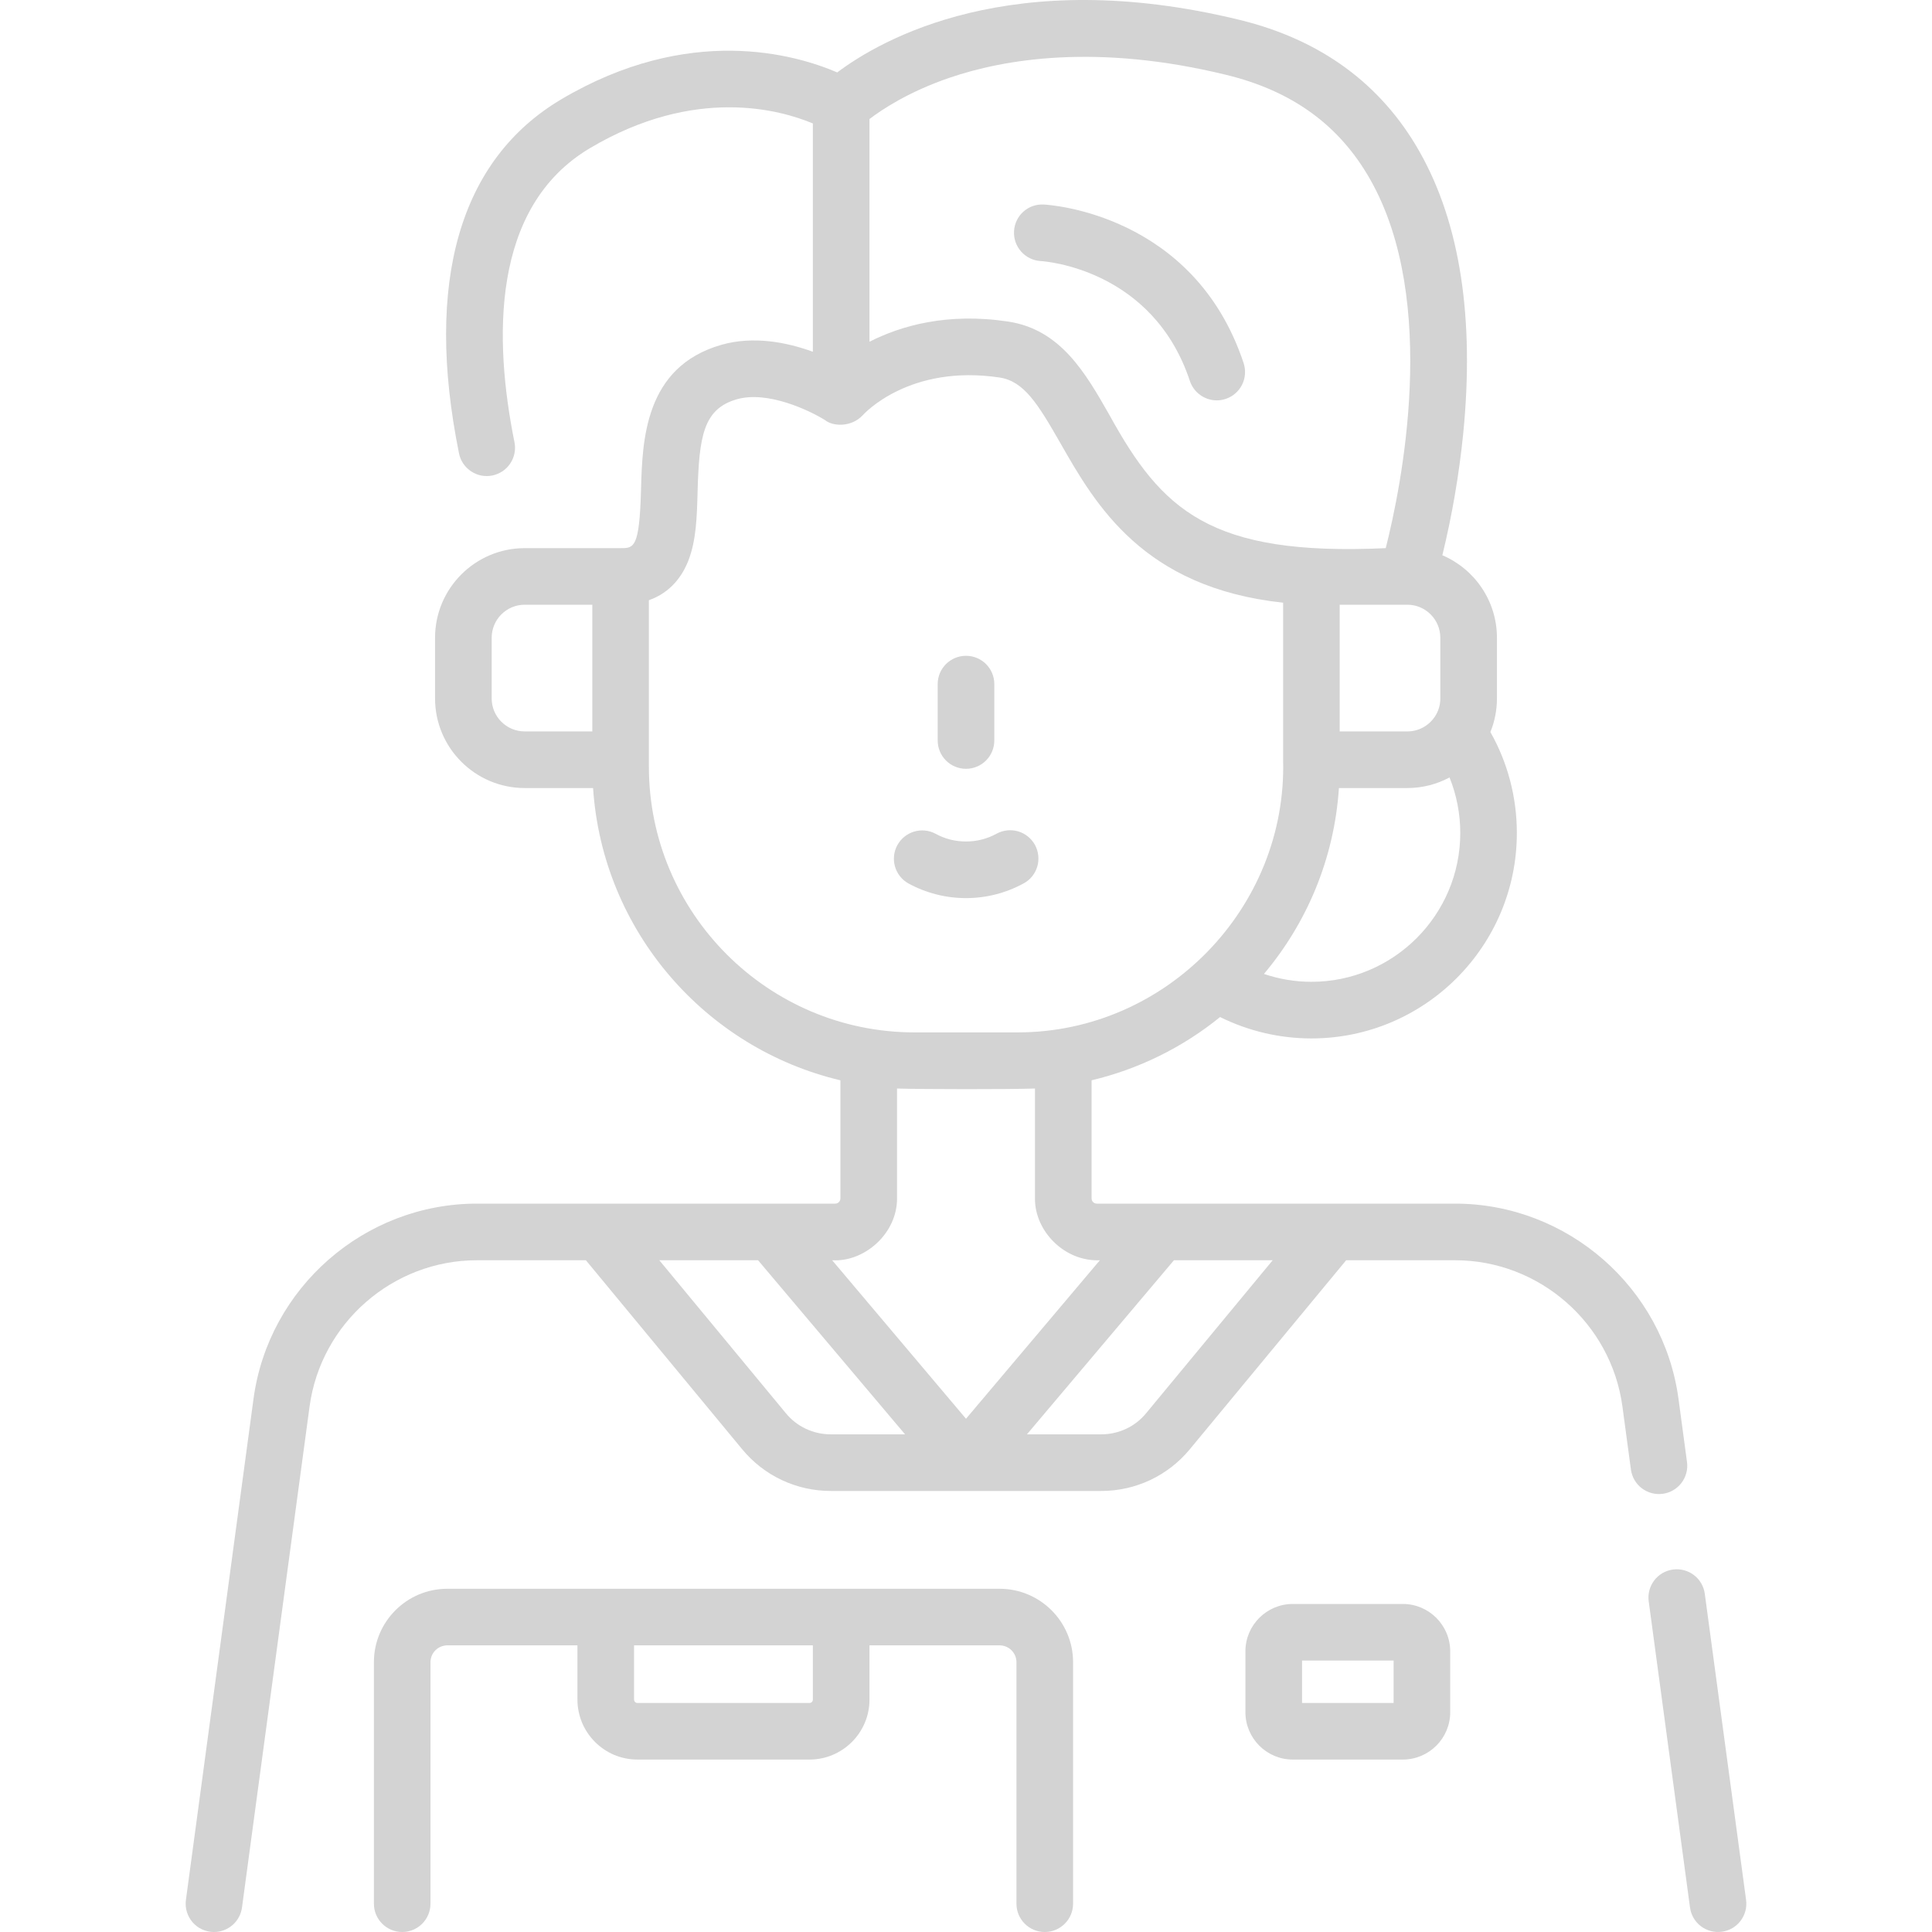 <?xml version="1.0" encoding="UTF-8"?> <svg xmlns="http://www.w3.org/2000/svg" width="43" height="43" viewBox="0 0 43 43" fill="none"> <g opacity="0.3" clip-path="url(#clip0_501_307)"> <path d="M38.862 42.286L37.943 35.473C37.921 35.307 37.834 35.157 37.701 35.056C37.568 34.955 37.4 34.91 37.235 34.933C37.069 34.955 36.919 35.042 36.818 35.175C36.717 35.308 36.672 35.475 36.695 35.641L37.614 42.454C37.636 42.62 37.723 42.77 37.856 42.871C37.989 42.972 38.157 43.017 38.322 42.994C38.488 42.972 38.638 42.885 38.739 42.752C38.84 42.619 38.885 42.452 38.862 42.286ZM37.008 33.247C37.173 33.225 37.323 33.137 37.424 33.005C37.525 32.872 37.57 32.704 37.547 32.539L37.358 31.136C37.024 28.658 34.886 26.789 32.386 26.789H24.411C24.347 26.789 24.295 26.737 24.295 26.673V24.044C25.342 23.795 26.32 23.314 27.155 22.636C27.787 22.949 28.482 23.112 29.188 23.112C31.709 23.112 33.76 21.061 33.76 18.539C33.76 17.744 33.557 16.975 33.171 16.293C33.268 16.055 33.317 15.801 33.317 15.545V14.194C33.317 13.371 32.816 12.662 32.102 12.358C32.319 11.469 32.474 10.565 32.566 9.654C32.821 7.079 32.495 4.967 31.595 3.377C30.743 1.871 29.397 0.884 27.595 0.444C22.512 -0.799 19.596 0.888 18.634 1.612C17.707 1.213 15.337 0.523 12.488 2.213C10.231 3.553 9.445 6.277 10.216 10.09C10.232 10.171 10.264 10.248 10.31 10.317C10.357 10.386 10.416 10.444 10.485 10.49C10.554 10.536 10.631 10.568 10.712 10.584C10.793 10.599 10.877 10.599 10.958 10.583C11.039 10.566 11.116 10.534 11.185 10.488C11.253 10.442 11.312 10.383 11.358 10.313C11.404 10.245 11.435 10.167 11.451 10.086C11.467 10.005 11.467 9.922 11.45 9.84C10.994 7.581 10.914 4.612 13.131 3.297C15.474 1.906 17.376 2.447 18.092 2.748V7.829C17.521 7.621 16.774 7.469 16.054 7.675C14.341 8.166 14.296 9.815 14.267 10.906C14.232 12.2 14.109 12.2 13.813 12.2H11.678C10.578 12.2 9.683 13.095 9.683 14.194V15.545C9.683 16.645 10.578 17.539 11.678 17.539H13.2C13.41 20.715 15.693 23.331 18.705 24.044V26.673C18.705 26.737 18.653 26.789 18.589 26.789H10.614C8.114 26.789 5.976 28.658 5.642 31.136L4.138 42.286C4.126 42.375 4.133 42.466 4.159 42.552C4.185 42.638 4.229 42.717 4.288 42.785C4.347 42.853 4.42 42.907 4.502 42.944C4.584 42.981 4.673 43 4.763 43C4.915 43 5.062 42.944 5.177 42.844C5.291 42.744 5.366 42.605 5.386 42.454L6.89 31.304C7.141 29.448 8.742 28.049 10.615 28.049H13.04L16.519 32.256C16.759 32.547 17.06 32.781 17.4 32.941C17.741 33.101 18.113 33.184 18.49 33.184H24.511C25.275 33.184 25.994 32.846 26.481 32.256L29.961 28.049H32.386C34.258 28.049 35.859 29.448 36.11 31.304L36.299 32.707C36.31 32.789 36.337 32.868 36.379 32.94C36.42 33.011 36.475 33.074 36.541 33.124C36.607 33.174 36.682 33.211 36.762 33.232C36.842 33.253 36.925 33.258 37.008 33.247ZM29.188 21.852C28.825 21.852 28.469 21.791 28.131 21.677C29.086 20.543 29.696 19.11 29.8 17.539H31.323C31.662 17.539 31.982 17.454 32.262 17.303C32.42 17.696 32.501 18.116 32.501 18.539C32.501 20.366 31.014 21.852 29.188 21.852ZM32.057 14.194V15.545C32.058 15.691 32.014 15.833 31.933 15.954L31.929 15.959C31.862 16.058 31.771 16.138 31.666 16.194C31.56 16.25 31.442 16.279 31.323 16.279H29.817V13.459H31.323C31.728 13.459 32.057 13.789 32.057 14.194ZM27.296 1.667C28.766 2.026 29.813 2.788 30.497 3.995C32.038 6.715 31.184 10.85 30.842 12.2C26.921 12.383 25.856 11.349 24.692 9.236C24.158 8.299 23.605 7.331 22.432 7.156C21.081 6.954 20.052 7.25 19.352 7.606V2.649C19.633 2.435 20.226 2.04 21.138 1.729C22.359 1.313 24.418 0.964 27.296 1.667ZM10.943 15.545V14.194C10.943 13.789 11.272 13.459 11.678 13.459H13.183V16.279H11.678C11.272 16.279 10.943 15.95 10.943 15.545ZM14.442 17.063V13.359C14.935 13.184 15.188 12.812 15.317 12.486C15.497 12.032 15.511 11.501 15.526 10.94C15.56 9.704 15.657 9.099 16.401 8.886C17.092 8.688 18.035 9.145 18.362 9.35C18.535 9.492 18.944 9.513 19.196 9.247C19.238 9.2 20.246 8.103 22.246 8.402C22.788 8.483 23.098 8.983 23.599 9.86C24.382 11.231 25.438 13.078 28.558 13.414V16.909C28.649 20.203 25.954 22.981 22.643 22.978H20.357C17.096 22.978 14.442 20.325 14.442 17.063ZM19.965 26.673V24.227C20.538 24.244 22.419 24.247 23.035 24.227V26.673C23.029 27.399 23.691 28.083 24.48 28.049L21.5 31.577L18.521 28.049C19.237 28.094 19.968 27.456 19.965 26.673ZM18.49 31.924C18.299 31.924 18.11 31.882 17.937 31.801C17.764 31.72 17.611 31.601 17.49 31.453L14.674 28.049H16.872L20.144 31.924H18.49V31.924ZM25.51 31.453C25.389 31.601 25.236 31.72 25.063 31.801C24.89 31.882 24.701 31.924 24.511 31.924H22.856L26.128 28.049H28.326L25.51 31.453Z" fill="#6A6A6A"></path> <path d="M31.222 35.699H28.773C28.192 35.699 27.719 36.172 27.719 36.753V38.108C27.719 38.689 28.192 39.162 28.773 39.162H31.222C31.804 39.162 32.277 38.689 32.277 38.108V36.753C32.276 36.172 31.804 35.699 31.222 35.699ZM31.017 37.903H28.979V36.958H31.017V37.903H31.017ZM21.5 17.111C21.667 17.111 21.827 17.045 21.945 16.927C22.064 16.808 22.13 16.648 22.13 16.481V15.225C22.13 14.878 21.848 14.596 21.5 14.596C21.152 14.596 20.87 14.878 20.87 15.225V16.481C20.87 16.648 20.936 16.808 21.055 16.927C21.173 17.045 21.333 17.111 21.5 17.111ZM22.785 19.66C22.858 19.621 22.922 19.567 22.973 19.503C23.025 19.438 23.064 19.364 23.087 19.285C23.11 19.205 23.117 19.122 23.108 19.04C23.099 18.958 23.074 18.878 23.035 18.805C22.995 18.733 22.941 18.669 22.877 18.617C22.812 18.565 22.738 18.527 22.659 18.503C22.579 18.48 22.496 18.473 22.414 18.482C22.332 18.491 22.252 18.516 22.18 18.556C21.971 18.67 21.738 18.73 21.5 18.729C21.259 18.729 21.03 18.671 20.821 18.556C20.675 18.478 20.504 18.461 20.345 18.509C20.187 18.556 20.053 18.664 19.973 18.809C19.893 18.954 19.874 19.125 19.919 19.284C19.964 19.443 20.07 19.578 20.214 19.66C20.608 19.876 21.051 19.989 21.5 19.989C21.949 19.989 22.391 19.876 22.785 19.66ZM22.249 35.361H9.955C9.054 35.361 8.322 36.094 8.322 36.994V42.37C8.322 42.718 8.604 43 8.952 43C9.299 43 9.581 42.718 9.581 42.37V36.994C9.581 36.895 9.621 36.8 9.691 36.73C9.761 36.66 9.856 36.621 9.955 36.62H12.852V37.827C12.852 38.563 13.451 39.162 14.187 39.162H18.017C18.753 39.162 19.352 38.563 19.352 37.827V36.62H22.249C22.348 36.621 22.443 36.66 22.513 36.73C22.583 36.8 22.623 36.895 22.623 36.994V42.37C22.623 42.718 22.905 43 23.253 43C23.601 43 23.883 42.718 23.883 42.37V36.994C23.883 36.094 23.15 35.361 22.249 35.361ZM18.092 37.827C18.092 37.847 18.084 37.866 18.07 37.88C18.056 37.895 18.037 37.903 18.017 37.903H14.187C14.167 37.903 14.148 37.895 14.134 37.88C14.12 37.866 14.112 37.847 14.112 37.827V36.62H18.092V37.827ZM23.161 5.81C23.263 5.816 25.657 5.99 26.483 8.479C26.525 8.604 26.605 8.714 26.713 8.791C26.82 8.869 26.949 8.91 27.081 8.911C27.147 8.911 27.214 8.9 27.28 8.878C27.358 8.852 27.431 8.811 27.493 8.757C27.556 8.703 27.607 8.637 27.644 8.563C27.681 8.489 27.703 8.409 27.709 8.326C27.715 8.244 27.705 8.161 27.679 8.082C26.577 4.761 23.365 4.559 23.229 4.552C22.88 4.534 22.588 4.8 22.569 5.146C22.55 5.492 22.815 5.789 23.161 5.81Z" fill="#6A6A6A"></path> </g> <defs> <clipPath id="clip0_501_307"> <rect width="43" height="43" fill="white"></rect> </clipPath> </defs> </svg> 